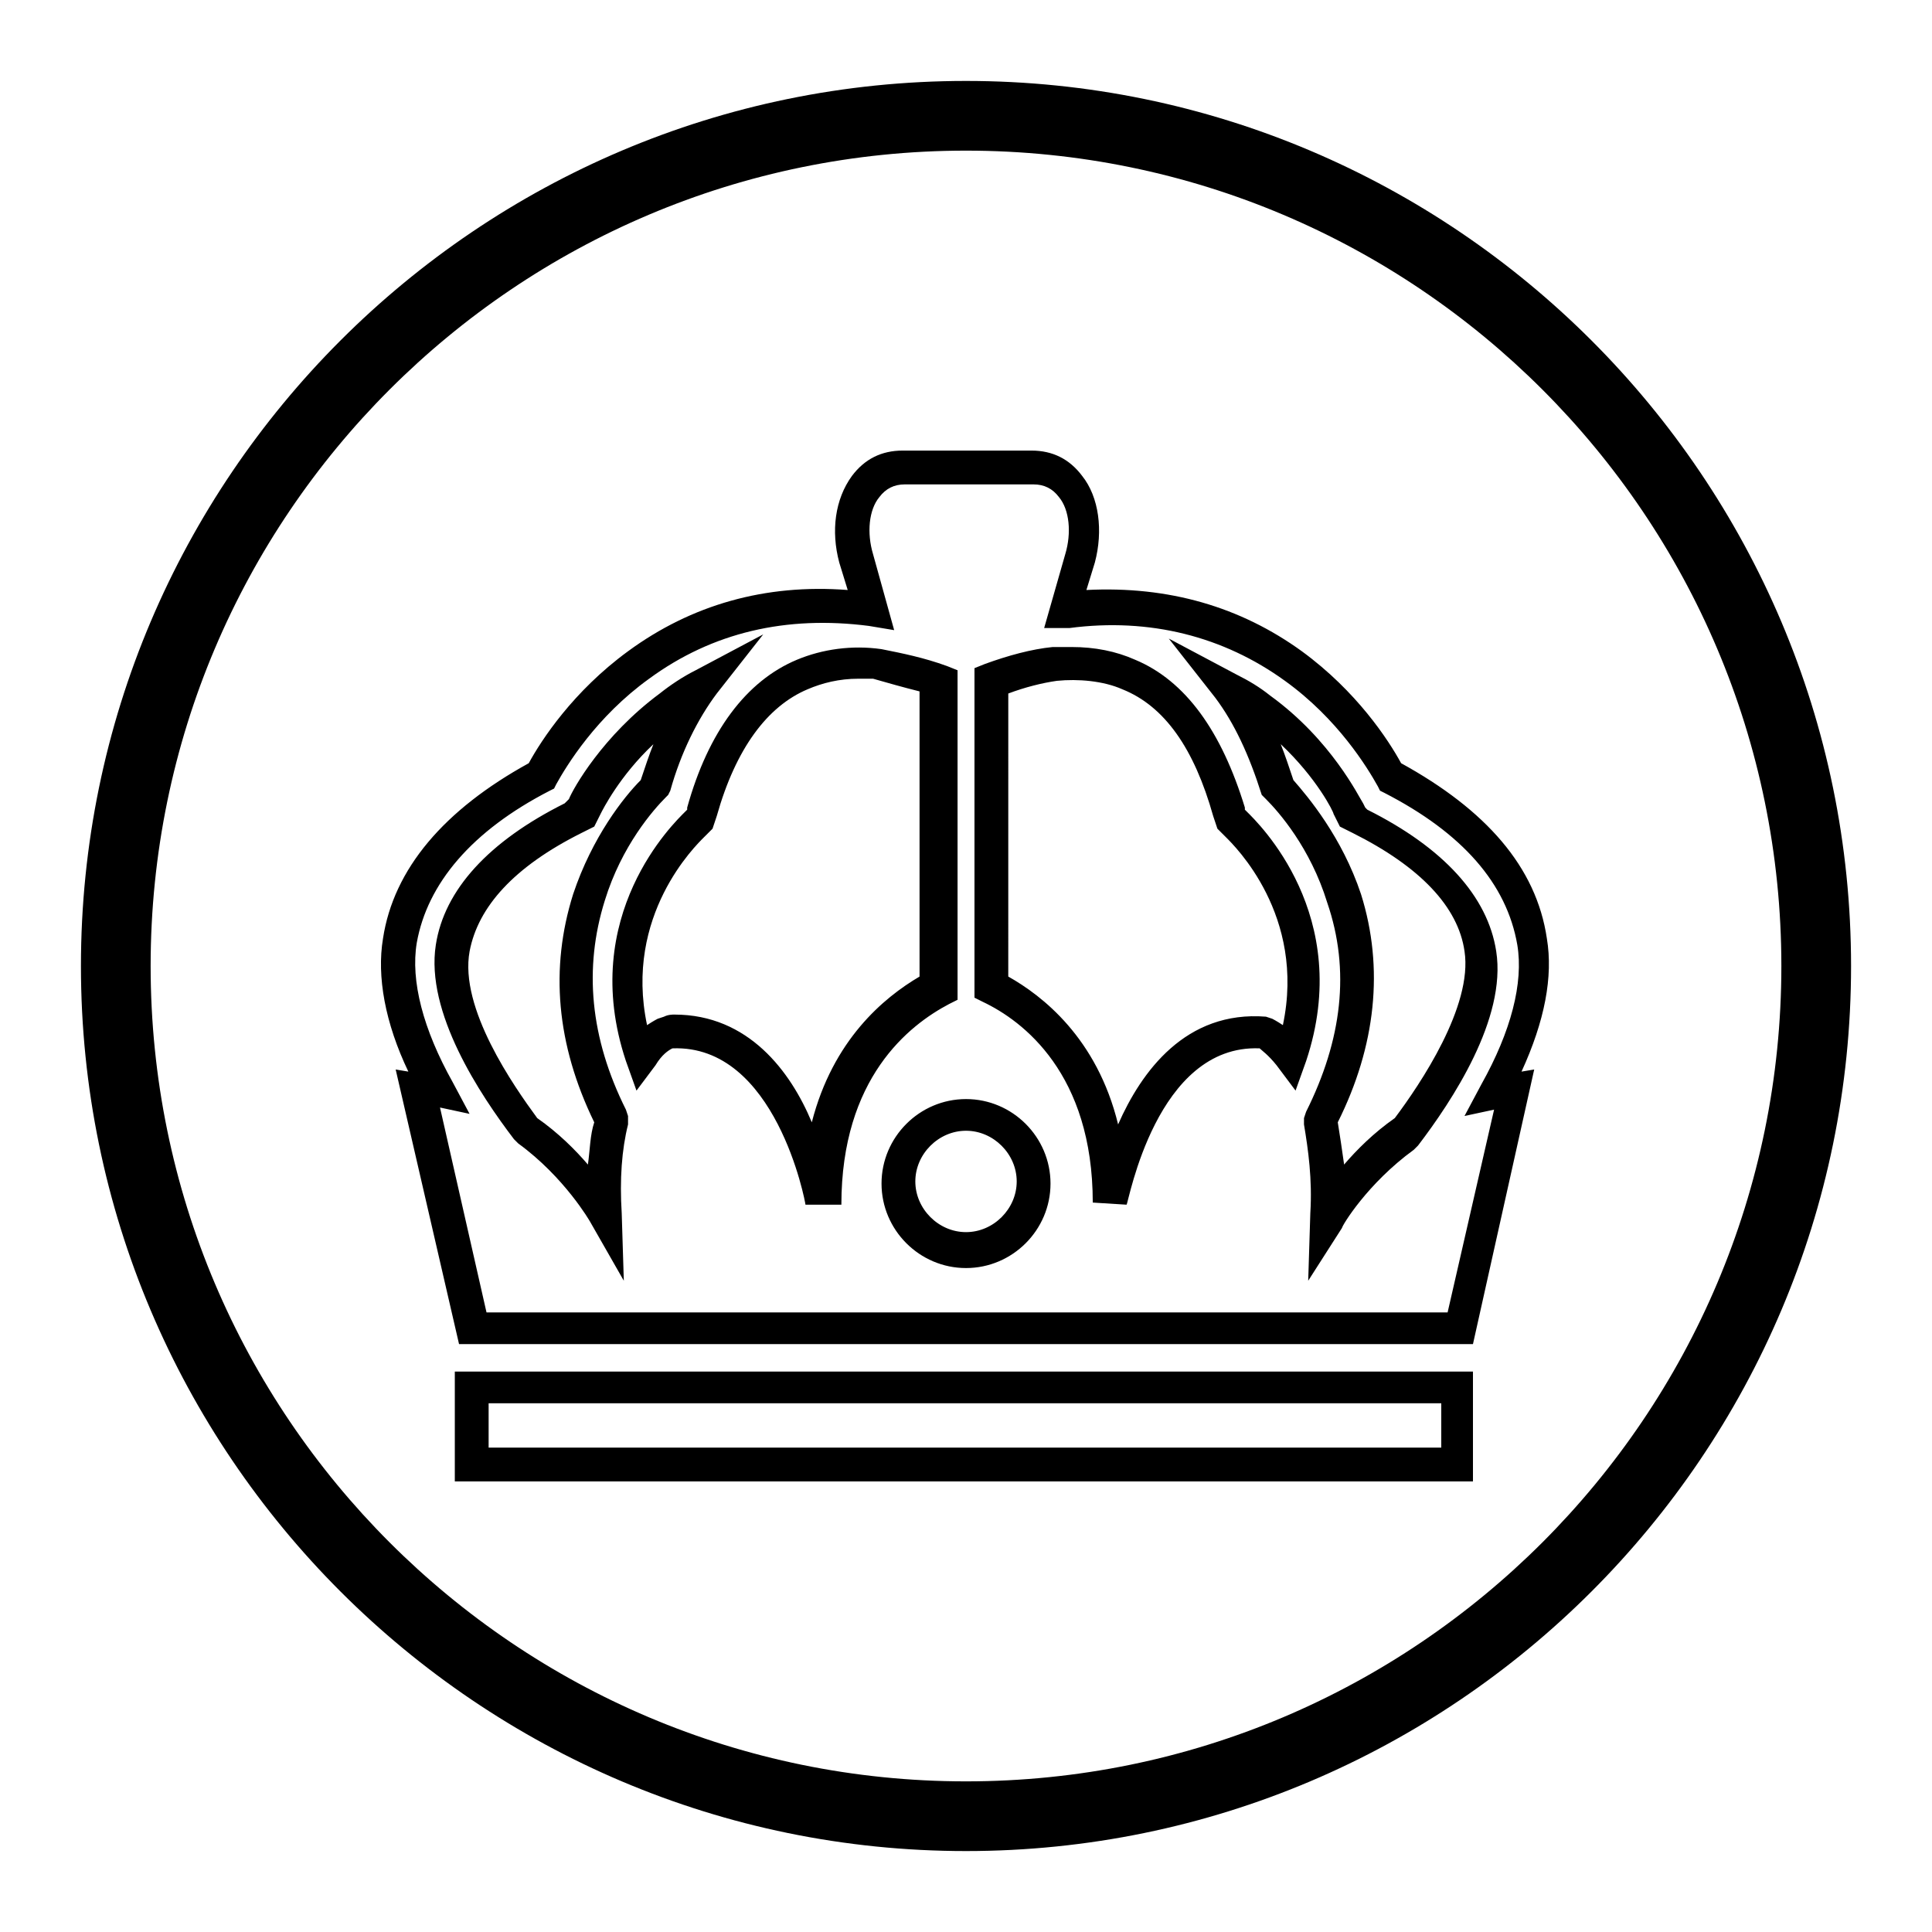 <?xml version="1.0" encoding="UTF-8"?>
<!-- Uploaded to: SVG Repo, www.svgrepo.com, Generator: SVG Repo Mixer Tools -->
<svg fill="#000000" width="800px" height="800px" version="1.1" viewBox="144 144 512 512" xmlns="http://www.w3.org/2000/svg">
 <g>
  <path d="m400 634.55c-129.31 0-234.55-105.24-234.55-234.55 0-129.31 105.24-234.55 234.55-234.55 129.31 0 234.55 105.24 234.55 234.55 0 129.31-105.24 234.55-234.55 234.55zm0-450.63c-119.24 0-216.08 96.84-216.08 216.08 0 119.23 96.84 216.08 216.08 216.08 119.23 0 216.08-96.844 216.08-216.08 0-119.24-96.844-216.08-216.08-216.08z"/>
  <path d="m534.91 536.59h-270.38v-29.109h269.82v29.109zm-261.42-8.957h252.46v-11.754h-252.46z"/>
  <path d="m534.35 500.2h-268.7l-16.793-72.773 3.359 0.559c-6.156-12.875-8.398-25.191-6.719-35.266 2.801-18.473 16.234-34.148 38.625-46.461 3.359-6.156 11.754-19.031 26.309-29.668 16.793-12.316 36.387-17.914 58.219-16.234l-2.238-7.277c-2.238-8.398-1.121-16.793 3.359-22.953 3.359-4.477 7.836-6.719 13.434-6.719h34.148c5.598 0 10.078 2.238 13.434 6.719 4.477 5.598 5.598 14.555 3.359 22.953l-2.238 7.277c21.832-1.117 40.863 4.481 57.098 16.234 14.555 10.637 22.953 23.512 26.309 29.668 22.391 12.316 35.828 27.43 38.625 46.461 1.68 10.078-0.559 21.832-6.719 35.266l3.359-0.559zm-261.42-8.395h254.7l12.316-53.738-7.836 1.68 4.477-8.398c7.836-13.996 11.195-26.871 9.516-36.945-2.801-16.234-14.555-29.668-35.266-40.305l-1.121-0.559-0.559-1.121c-2.801-5.039-10.637-17.914-24.629-27.988-16.234-11.754-35.828-16.793-57.098-13.996h-6.719l5.598-19.594c1.68-5.598 1.121-11.754-1.68-15.113-1.68-2.238-3.918-3.359-6.719-3.359h-34.148c-2.801 0-5.039 1.121-6.719 3.359-2.801 3.359-3.359 9.516-1.68 15.113l5.598 20.152-6.719-1.121c-21.832-2.801-41.426 1.68-58.219 13.996-13.996 10.078-21.832 22.953-24.629 27.988l-0.559 1.121-1.121 0.559c-20.711 10.637-32.469 24.629-35.266 40.305-1.68 10.078 1.68 22.953 9.516 36.945l4.477 8.398-7.836-1.68zm36.387-8.398-8.957-15.676s-6.719-11.754-19.031-20.711l-1.121-1.121c-8.957-11.754-23.512-33.586-20.711-51.5 2.238-14.555 13.996-27.43 34.148-37.504l1.117-1.117c1.121-2.801 8.957-16.793 24.07-27.988 2.801-2.238 6.156-4.477 9.516-6.156l17.914-9.516-12.316 15.676c-5.039 6.719-9.516 15.676-12.316 25.75l-0.559 1.121-0.559 0.559c-3.359 3.359-11.754 12.875-16.234 27.43-5.598 17.914-3.918 36.387 5.598 55.418l0.559 1.68 0.004 2.234c-1.68 6.719-2.238 14.555-1.68 23.512zm-22.949-43.102c5.598 3.918 10.078 8.398 13.434 12.316 0.559-3.918 0.559-7.836 1.68-11.195-10.078-20.711-11.754-40.863-5.598-60.457 5.039-15.113 13.434-25.75 17.914-30.23 1.121-3.359 2.238-6.719 3.359-9.516-8.957 8.398-13.434 17.352-13.996 18.473l-1.68 3.359-3.359 1.68c-17.914 8.957-27.43 19.594-29.668 31.348-2.801 15.113 11.754 35.824 17.914 44.223zm204.32 43.102 0.559-17.914c0.559-8.957-0.559-16.793-1.68-23.512l0.004-1.676 0.559-1.68c9.516-19.031 11.754-37.504 5.598-55.418-4.477-14.555-12.875-24.07-16.234-27.43l-1.121-1.121c-3.359-10.637-7.277-19.031-12.316-25.75l-12.316-15.676 17.914 9.516c3.359 1.68 6.156 3.359 8.957 5.598 16.234 11.754 23.512 26.871 24.629 28.551l0.559 1.121 0.559 0.559c20.152 10.078 31.906 22.953 34.148 37.504 2.801 17.914-11.754 39.746-20.711 51.5l-1.121 1.121c-12.316 8.957-19.031 20.152-19.031 20.711zm7.836-41.984c0.559 3.359 1.121 7.277 1.68 11.195 3.359-3.918 7.836-8.398 13.434-12.316 6.719-8.957 20.711-29.668 18.473-44.223-1.68-11.754-11.754-22.391-29.668-31.348l-3.359-1.68-1.68-3.359c0-0.559-4.477-9.516-13.996-18.473 1.121 2.801 2.238 6.156 3.359 9.516 3.918 4.477 12.875 15.113 17.914 30.23 6.16 19.594 3.922 40.305-6.156 60.457zm-98.52 38.625c-12.316 0-22.391-10.078-22.391-22.391 0-12.316 10.078-22.391 22.391-22.391 12.316 0 22.391 10.078 22.391 22.391 0 12.316-10.078 22.391-22.391 22.391zm0-36.387c-7.277 0-13.434 6.156-13.434 13.434s6.156 13.434 13.434 13.434 13.434-6.156 13.434-13.434c0-7.273-6.156-13.434-13.434-13.434zm-42.547 19.594c0-0.559-7.836-42.543-35.266-41.426-1.121 0.559-2.801 1.68-4.477 4.477l-5.039 6.719-2.801-7.836c-12.875-38.625 12.875-63.258 15.676-66.055l0.559-0.559v-0.559c5.598-20.152 15.676-33.586 29.109-39.184 6.719-2.801 14.555-3.918 22.391-2.801 5.598 1.121 11.195 2.238 17.352 4.477l2.801 1.121v87.328l-2.238 1.121c-10.637 5.598-28.551 19.594-28.551 53.18zm-34.707-50.379c19.594 0 30.789 15.113 36.387 28.551 5.598-21.832 19.031-33.027 28.551-38.625v-75.574c-4.477-1.121-8.398-2.238-12.316-3.359h-3.918c-5.039 0-9.516 1.121-13.434 2.801-10.637 4.477-19.031 15.676-24.07 33.586l-1.121 3.359-2.238 2.238c-2.238 2.238-21.273 20.711-15.113 49.82 1.68-1.121 2.801-1.68 2.801-1.68l1.68-0.559c1.113-0.559 2.234-0.559 2.793-0.559zm119.8 50.379-8.957-0.559c0-34.148-18.473-48.141-29.109-53.18l-2.238-1.121v-87.328l2.801-1.121c6.156-2.238 12.316-3.918 17.914-4.477h5.039c6.156 0 11.754 1.121 16.793 3.359 13.434 5.598 22.953 19.031 29.109 39.184v0.559l0.559 0.559c2.801 2.801 28.551 27.43 15.676 66.055l-2.801 7.836-5.039-6.719c-2.238-2.801-3.918-3.918-4.477-4.477-27.434-1.113-34.711 40.871-35.27 41.43zm-31.348-60.457c8.957 5.039 23.512 16.234 29.109 39.184 6.156-13.996 17.914-30.23 39.184-28.551l1.68 0.559s1.121 0.559 2.801 1.68c6.156-29.109-12.875-47.582-15.113-49.82l-2.238-2.238-1.121-3.359c-5.039-17.914-12.875-29.109-24.07-33.586-5.039-2.238-11.754-2.801-17.352-2.238-3.918 0.559-8.398 1.68-12.875 3.359z"/>
 </g>
</svg>